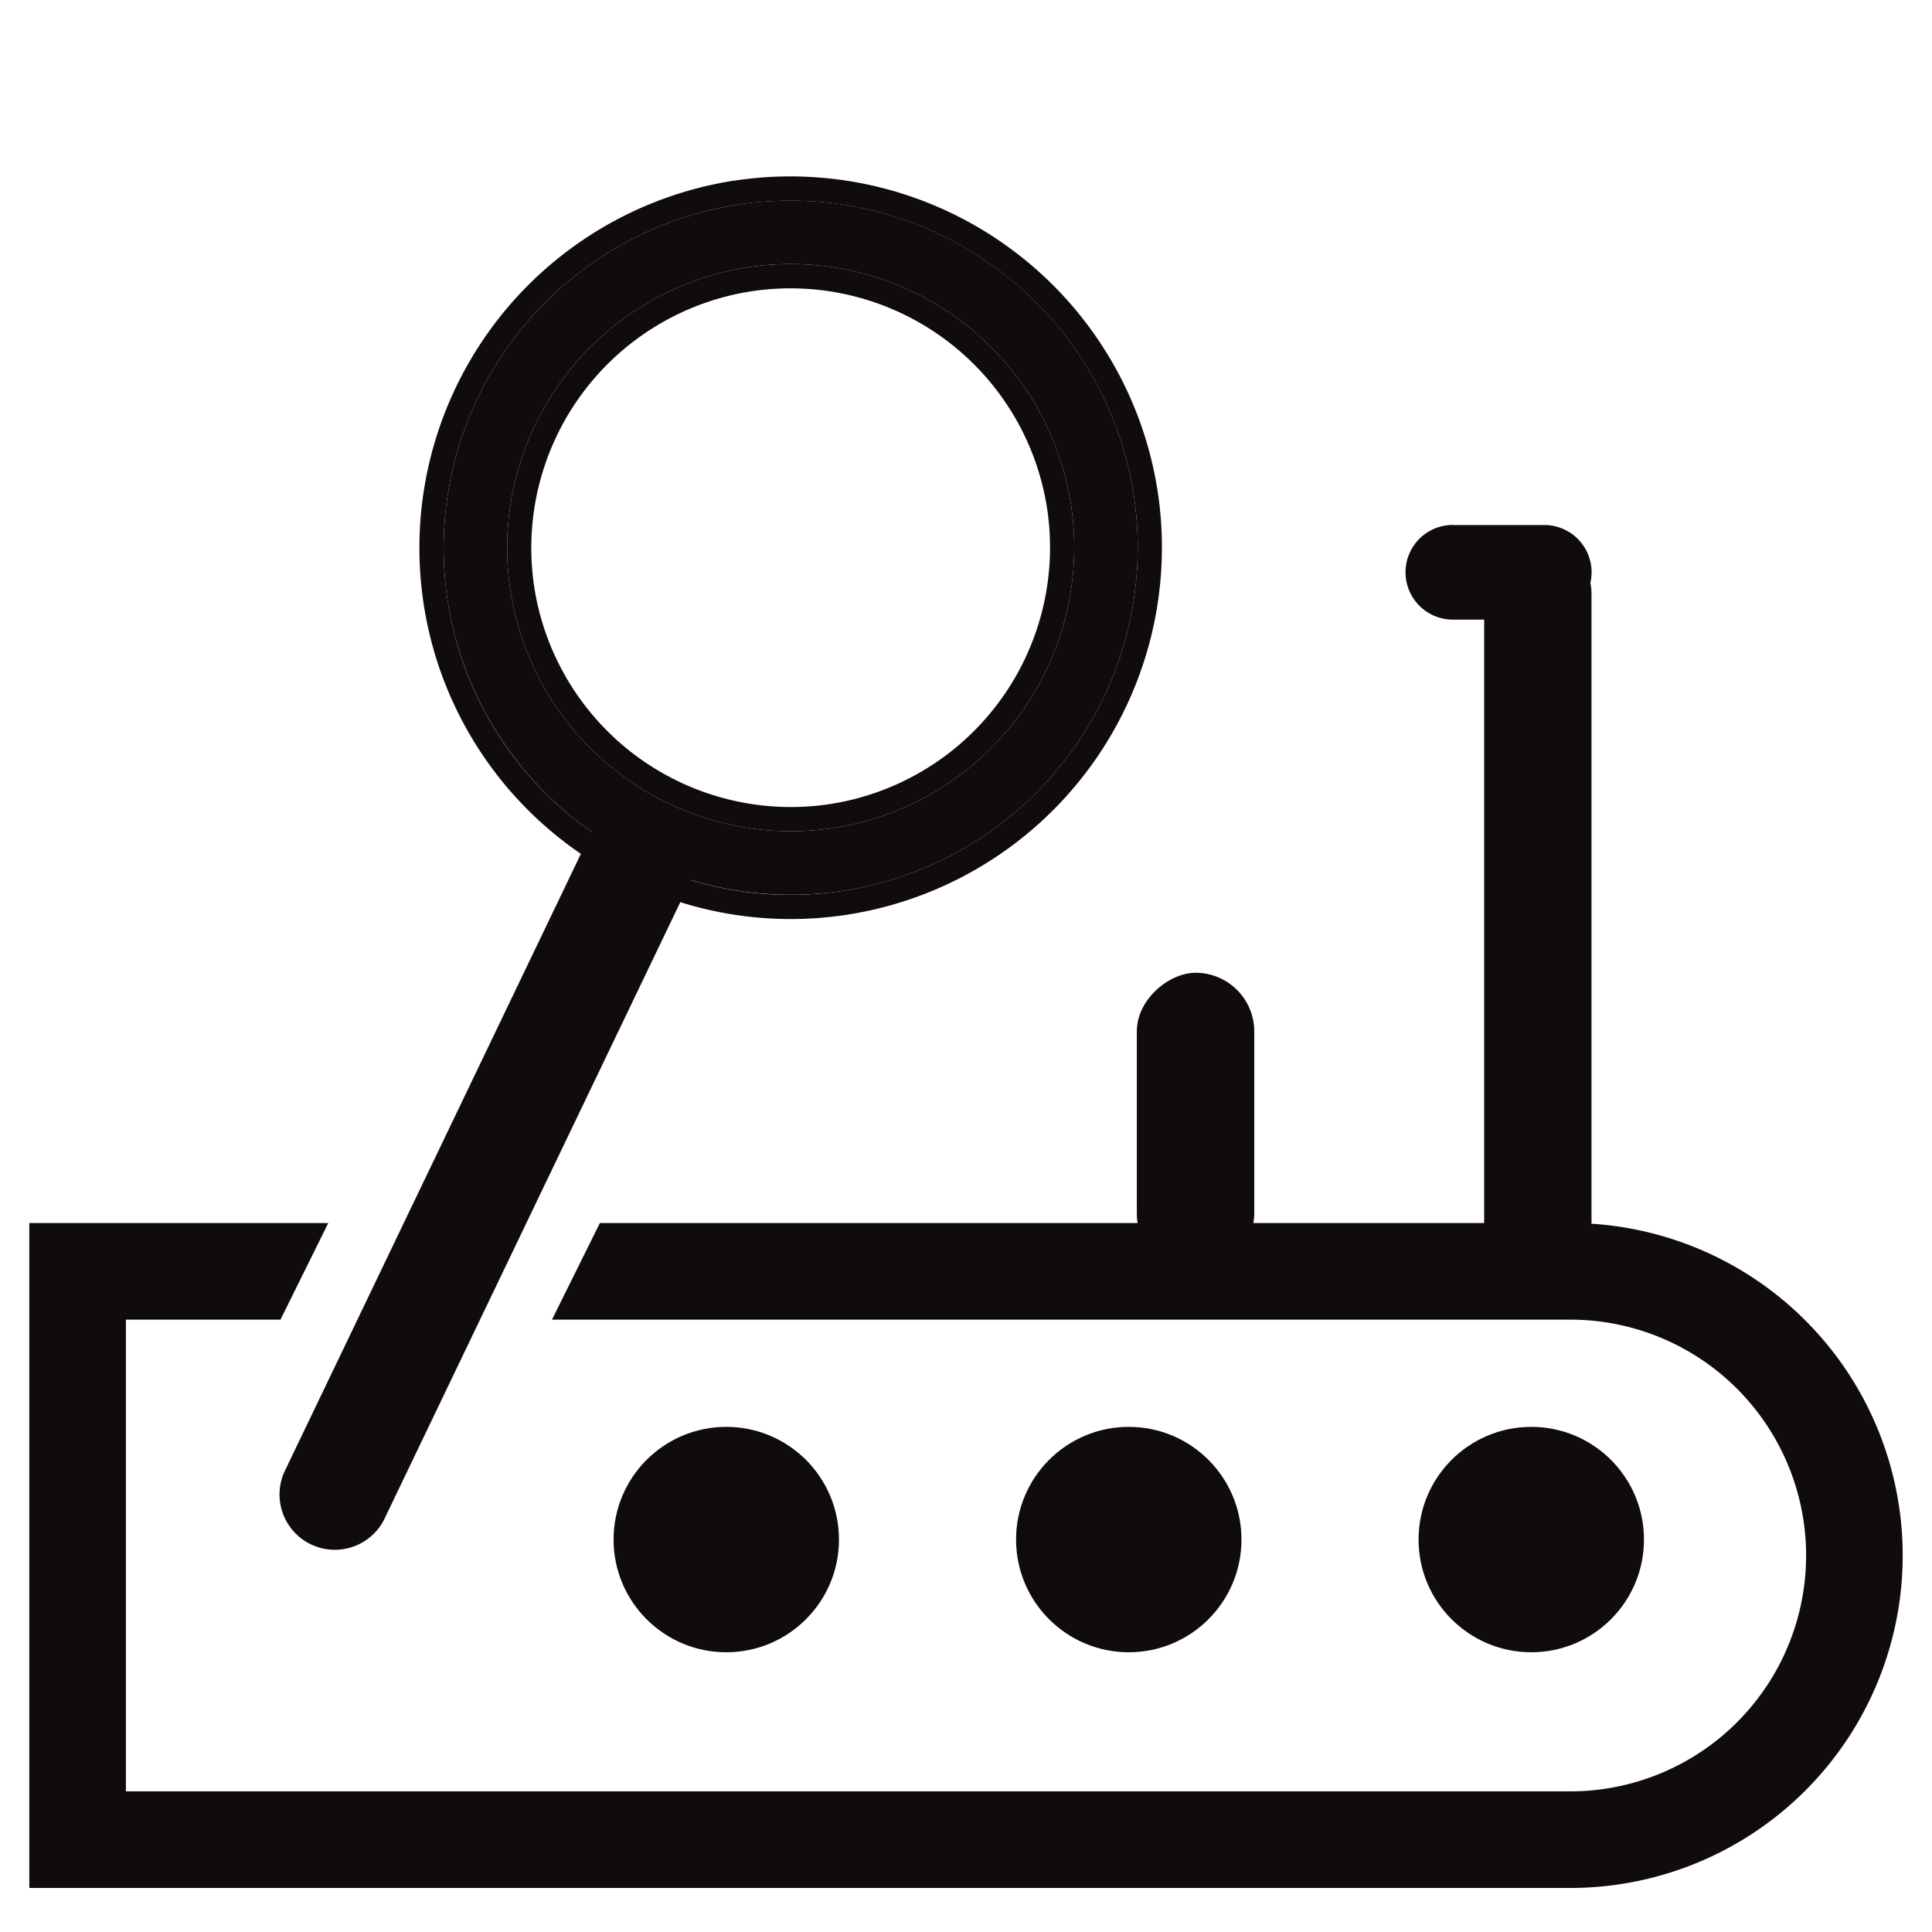 <svg width="24" height="24" viewBox="0 0 24 24" fill="none" xmlns="http://www.w3.org/2000/svg">
    <path d="M9.175 2.54a4.317 4.317 0 0 1 4.91 3.616 4.317 4.317 0 0 1-3.615 4.911 4.317 4.317 0 0 1-4.911-3.616 4.317 4.317 0 0 1 3.616-4.91zm1.176 7.746a3.526 3.526 0 0 0 2.954-4.011A3.526 3.526 0 0 0 9.293 3.32 3.526 3.526 0 0 0 6.34 7.333a3.526 3.526 0 0 0 4.011 2.953z" fill="#100B0D"/>
    <path fill-rule="evenodd" clip-rule="evenodd" d="M9.13 2.243a4.617 4.617 0 0 1 5.252 3.868 4.617 4.617 0 0 1-3.867 5.253 4.586 4.586 0 0 1-2.064-.157L4.789 18.84a.687.687 0 1 1-1.238-.594l3.665-7.639a4.6 4.6 0 0 1-1.954-3.11A4.617 4.617 0 0 1 9.13 2.242zm-1.778 8.093a4.3 4.3 0 0 1-1.793-2.885 4.317 4.317 0 0 1 3.616-4.91 4.317 4.317 0 0 1 4.91 3.615 4.317 4.317 0 0 1-3.615 4.911c-.654.1-1.297.046-1.892-.135a.687.687 0 0 0-1.226-.596zm2.954-.347a3.226 3.226 0 0 0 2.702-3.67 3.226 3.226 0 0 0-3.67-2.701 3.226 3.226 0 0 0-2.702 3.67 3.226 3.226 0 0 0 3.67 2.701zm.045.297a3.526 3.526 0 0 0 2.954-4.011A3.526 3.526 0 0 0 9.293 3.32 3.526 3.526 0 0 0 6.34 7.333a3.526 3.526 0 0 0 4.011 2.953z" fill="#100B0D"/>
    <rect x="15.581" y="12.084" width="3.721" height="1.459" rx=".73" transform="rotate(90 15.581 12.084)" fill="#100B0D"/>
    <path fill-rule="evenodd" clip-rule="evenodd" d="M18.048 6.521a.588.588 0 1 0 0 1.176h.389v7.44a.667.667 0 1 0 1.333 0V7.382a.668.668 0 0 0-.014-.14.587.587 0 0 0-.573-.72h-1.135z" fill="#100B0D"/>
    <circle cx="9.022" cy="19.125" r="1.4" fill="#100B0D"/>
    <circle cx="14.022" cy="19.125" r="1.4" fill="#100B0D"/>
    <circle cx="19.022" cy="19.125" r="1.4" fill="#100B0D"/>
    <path fill-rule="evenodd" clip-rule="evenodd" d="M4.078 15.193H.364v8.26h19.142a4.13 4.13 0 1 0 0-8.26H7.452l-.595 1.2h12.649a2.93 2.93 0 1 1 0 5.86H1.564v-5.86h1.92l.594-1.2z" fill="#100B0D"/>
</svg>
